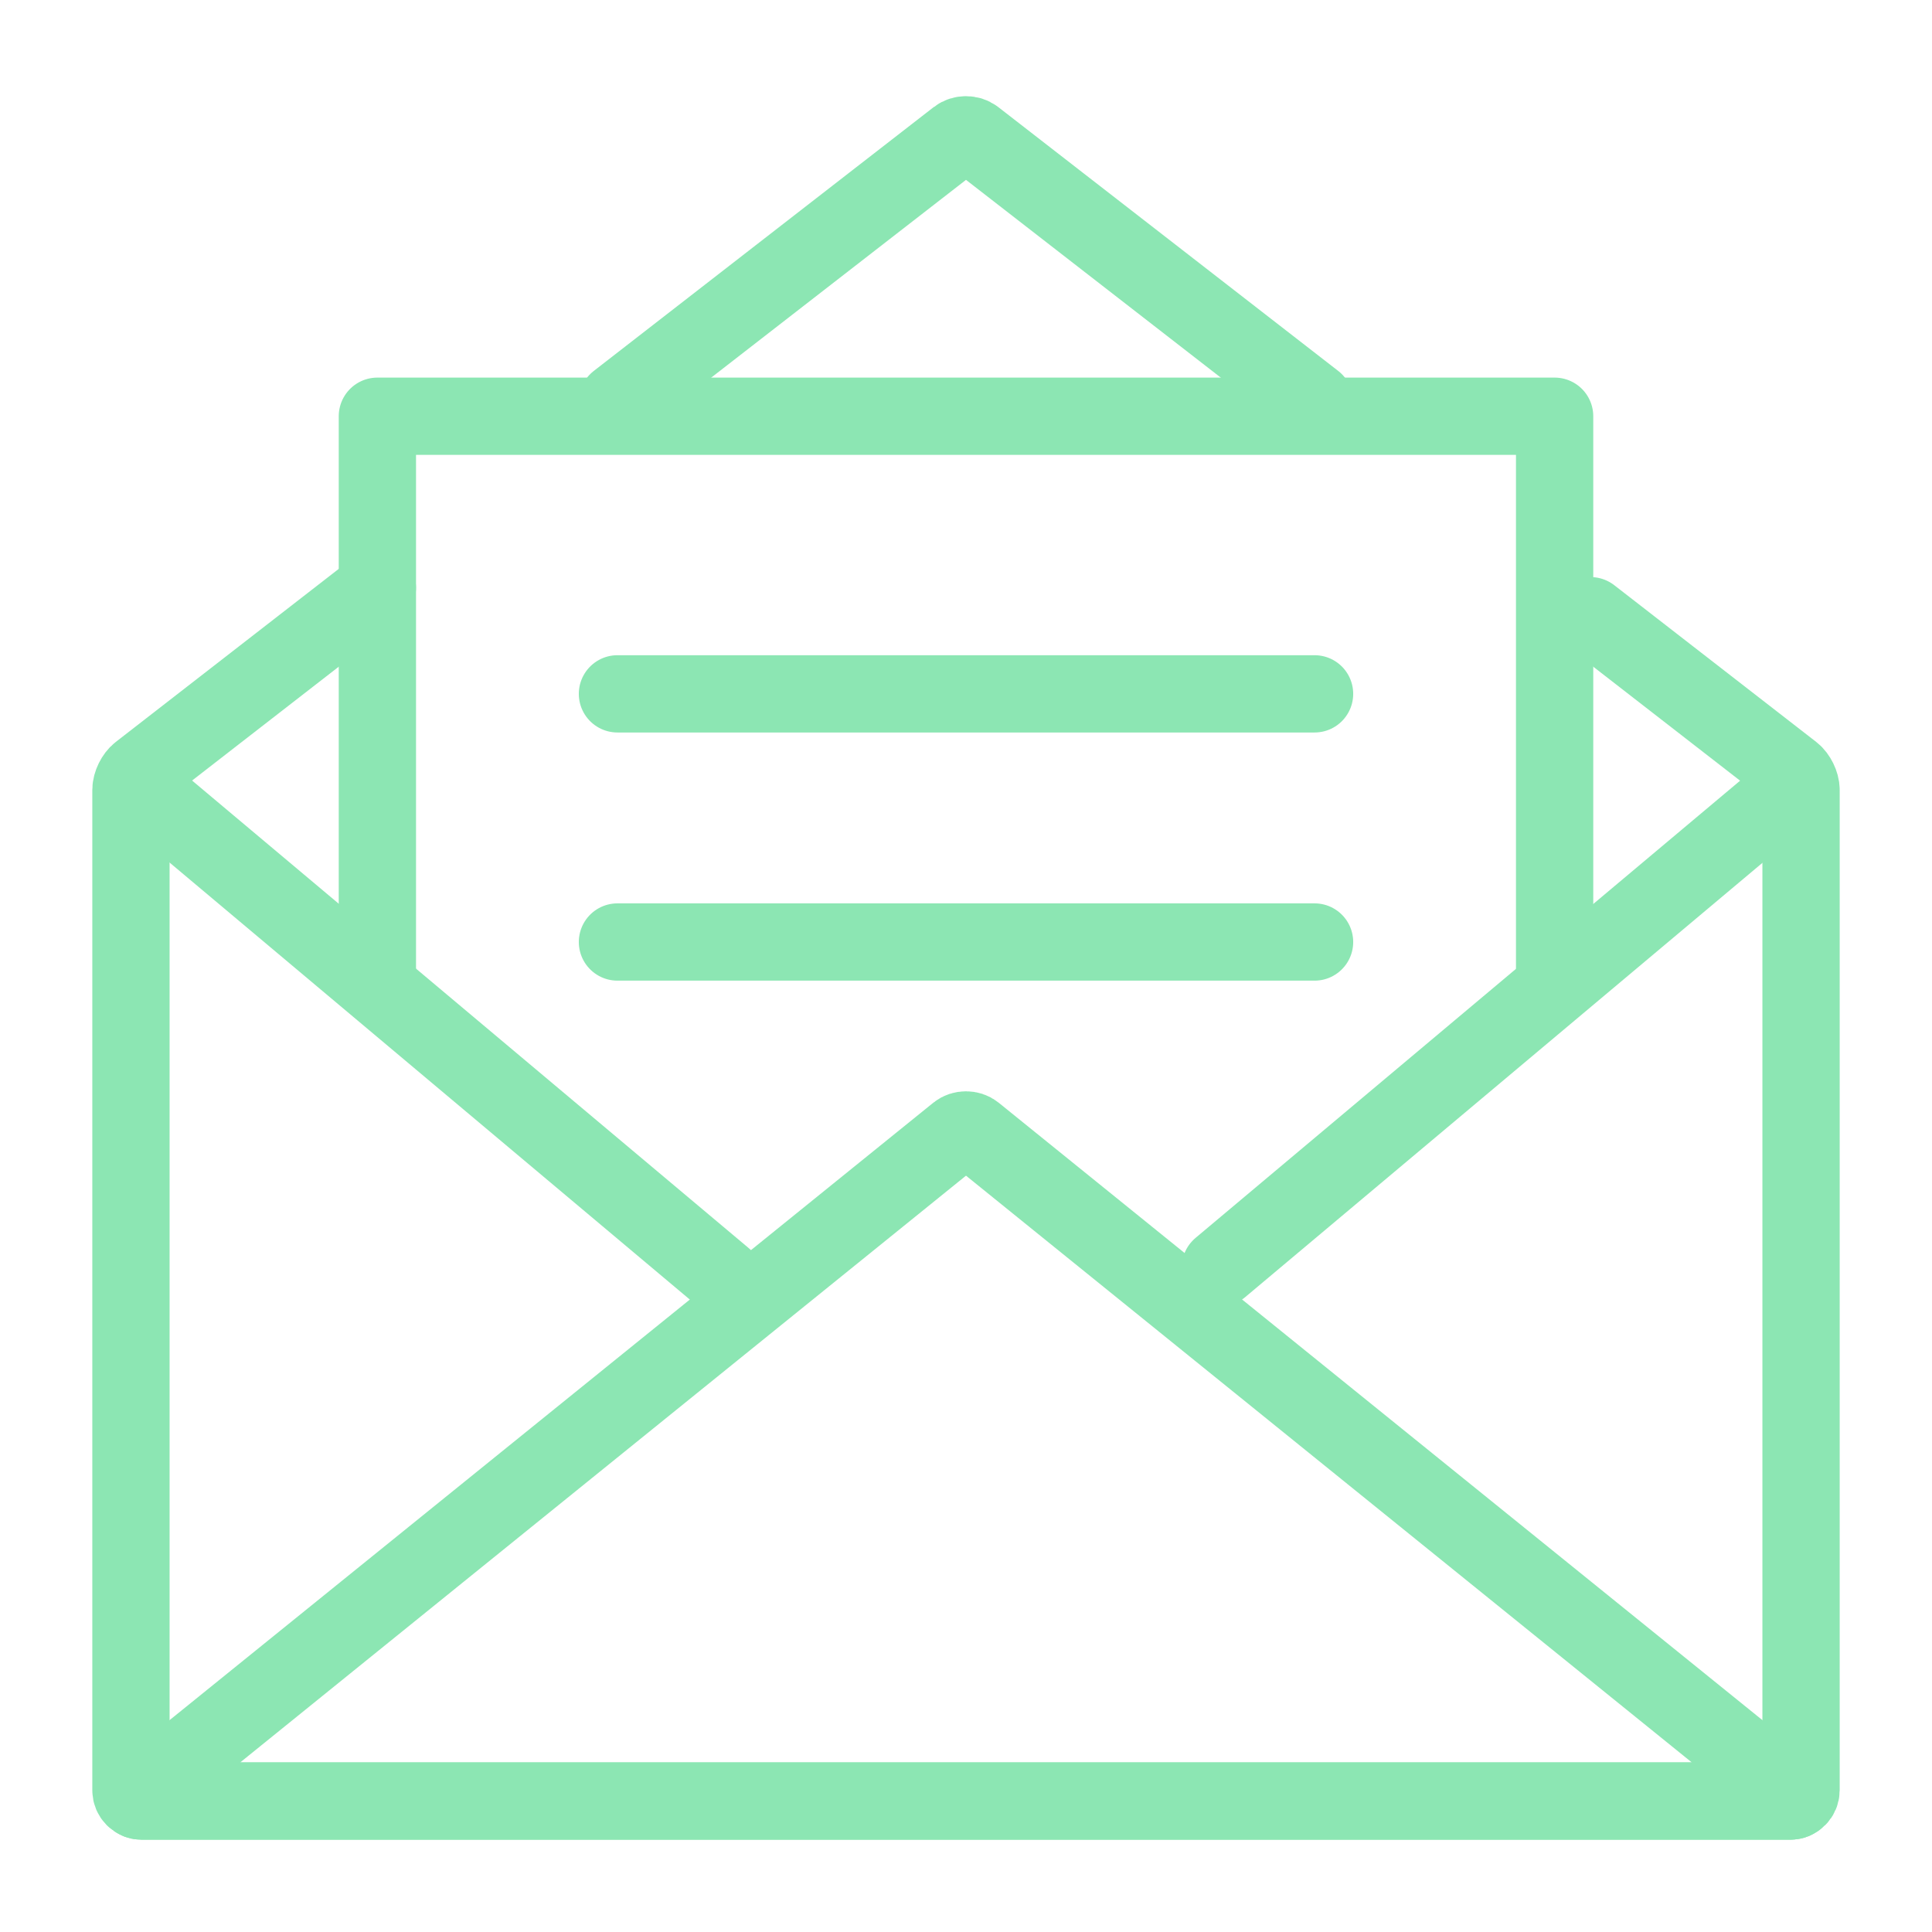<?xml version="1.0" encoding="UTF-8"?><svg id="Ebene_1" xmlns="http://www.w3.org/2000/svg" viewBox="0 0 500 500"><path d="M97.666,152.125l-61.58,47.796c-1.208,.937-2.196,2.955-2.196,4.484V463.329c0,1.529,1.251,2.78,2.78,2.78H463.33c1.529,0,2.78-1.251,2.78-2.78V204.405c0-1.529-.988-3.547-2.196-4.484l-52.272-40.572" style="fill:none; stroke:#8ce6b3; stroke-linecap:round; stroke-linejoin:round; stroke-width:20px;"/><path d="M340.206,103.904L252.196,35.594c-1.208-.937-3.184-.937-4.392,0l-88.009,68.309" style="fill:none; stroke:#8ce6b3; stroke-linecap:round; stroke-linejoin:round; stroke-width:20px;"/><polyline points="97.666 254.334 97.666 107.721 402.334 107.721 402.334 254.334" style="fill:none; stroke:#8ce6b3; stroke-linecap:round; stroke-linejoin:round; stroke-width:20px;"/><line x1="187.332" y1="330.663" x2="37.782" y2="205.041" style="fill:none; stroke:#8ce6b3; stroke-linecap:round; stroke-linejoin:round; stroke-width:20px;"/><line x1="460.091" y1="206.909" x2="315.839" y2="328.025" style="fill:none; stroke:#8ce6b3; stroke-linecap:round; stroke-linejoin:round; stroke-width:20px;"/><path d="M36.67,466.11c-1.529,0-1.807-.786-.618-1.747l211.786-171.213c1.189-.961,3.134-.961,4.323,0l211.786,171.213c1.189,.961,.911,1.747-.618,1.747H36.67Z" style="fill:none; stroke:#8ce6b3; stroke-linecap:round; stroke-linejoin:round; stroke-width:20px;"/><g><line x1="159.795" y1="179.568" x2="340.206" y2="179.568" style="fill:none; stroke:#8ce6b3; stroke-linecap:round; stroke-linejoin:round; stroke-width:20px;"/><line x1="159.795" y1="243.791" x2="340.206" y2="243.791" style="fill:none; stroke:#8ce6b3; stroke-linecap:round; stroke-linejoin:round; stroke-width:20px;"/></g></svg>